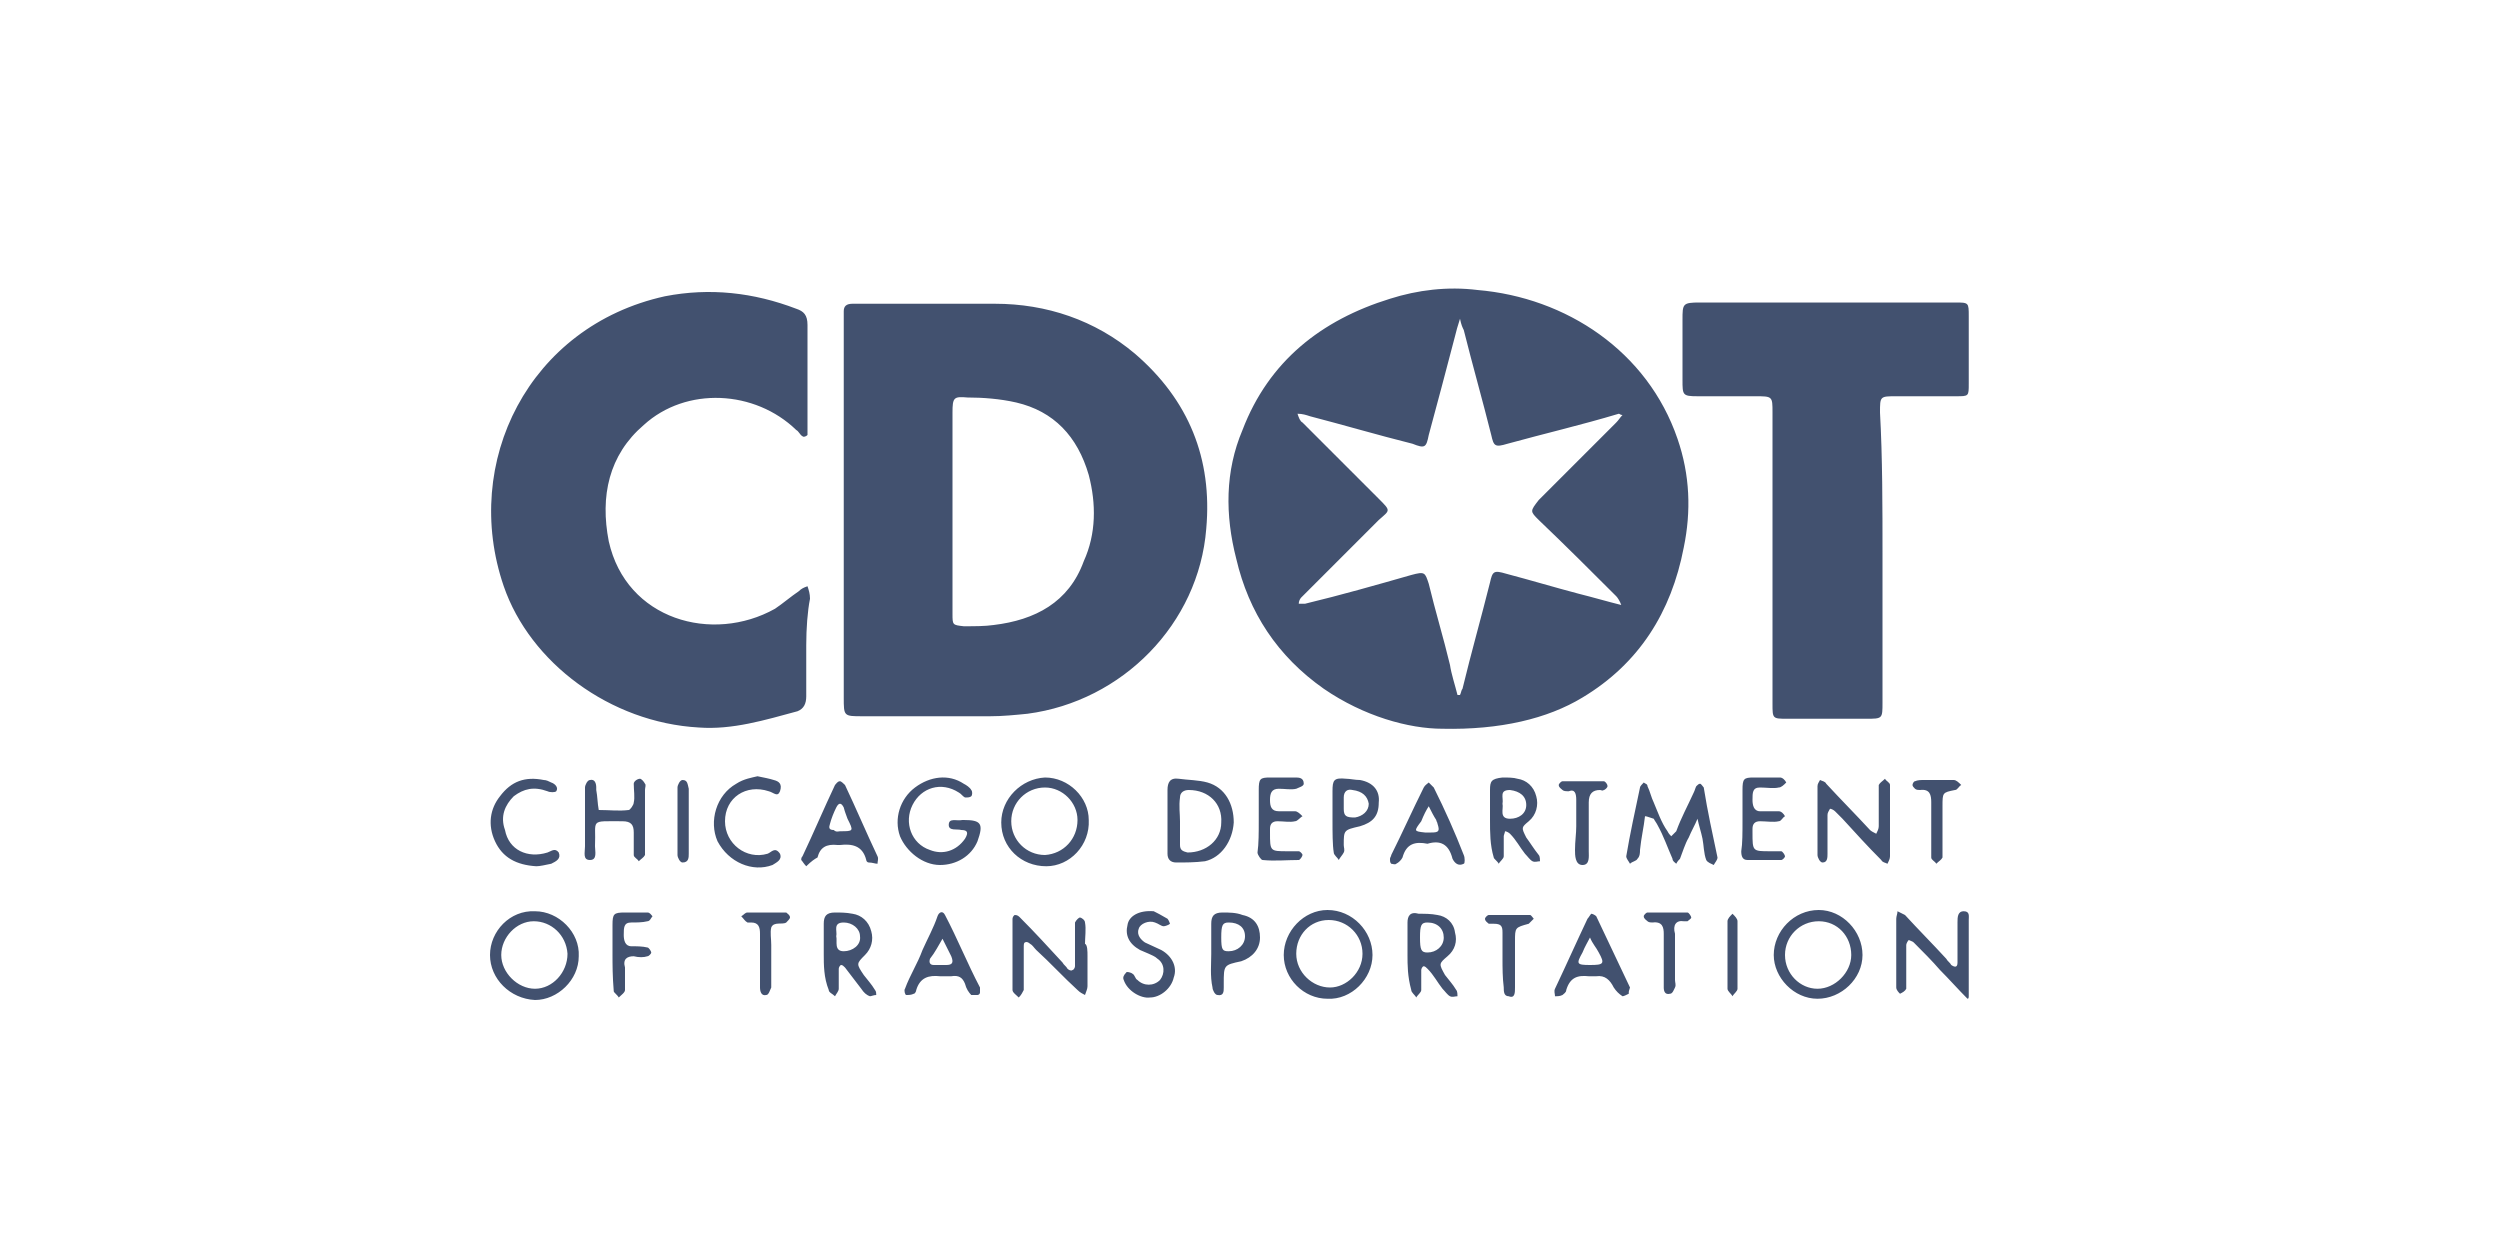 <svg xmlns="http://www.w3.org/2000/svg" xml:space="preserve" id="Layer_1" x="0" y="0" style="enable-background:new 0 0 200 100" version="1.1" viewBox="0 0 200 100"><style type="text/css">.st1{opacity:.8}.st2{fill:#13264b}</style><g class="st1"><path d="M115.4 58.3c-2.7 0-6.3-1-9.5-3.2-3.7-2.6-6-6.1-7-10.4-.9-3.5-.9-7 .5-10.3 2.1-5.5 6.3-8.8 11.8-10.5 2.2-.7 4.6-1 7-.7 7.1.6 13.6 4.9 16 11.9 1 2.9 1.1 5.8.5 8.7-1 5.2-3.6 9.3-8.1 12-2.8 1.7-6.6 2.6-11.2 2.5zm1.2-2.7h.2c.1-.2.1-.4.2-.5.7-2.9 1.5-5.7 2.2-8.5.2-.9.3-1 1.3-.7 1.9.5 3.9 1.1 5.8 1.6 1.2.3 2.2.6 3.4.9-.1-.3-.3-.6-.4-.7-2-2-4-4-6.2-6.1-.7-.7-.7-.7 0-1.6l6.2-6.2c.2-.2.3-.4.5-.6-.2 0-.2-.1-.3-.1-3 .9-6 1.6-8.9 2.4-1 .3-1.1.2-1.3-.7-.7-2.8-1.5-5.6-2.2-8.4-.1-.2-.2-.4-.3-.9-.2.6-.3 1-.4 1.4-.7 2.7-1.4 5.3-2.1 7.9-.2 1-.3 1.1-1.3.7-2.8-.7-5.5-1.5-8.2-2.2-.3-.1-.6-.2-1-.2.1.3.2.6.4.7l6.1 6.1c1 1 .9.9 0 1.7l-6.2 6.2c-.1.1-.2.3-.2.5h.5c2.9-.7 5.7-1.5 8.5-2.3 1.1-.3 1.1-.2 1.4.7.5 2.1 1.2 4.4 1.7 6.5.1.7.4 1.6.6 2.4zM67.5 40.7V24.9c0-.4.2-.6.7-.6h11.4c4.1 0 8 1.3 11.2 4 4.3 3.7 6.2 8.4 5.7 14-.6 7.6-6.7 13.8-14.3 14.8-1 .1-2 .2-3 .2H69c-1.5 0-1.5 0-1.5-1.5V40.7zm8.7 0v8.4c0 .9 0 .9.9 1 .9 0 1.7 0 2.4-.1 3.3-.4 6-1.8 7.2-5.1 1-2.2 1-4.6.4-6.9-.9-3.1-2.8-5.1-5.8-5.8-1.3-.3-2.7-.4-3.9-.4-1.1-.1-1.2 0-1.2 1.2v7.7zM64.5 51.6v4.1c0 .6-.2 1-.7 1.2-2.6.7-5.2 1.5-7.9 1.3-7.1-.4-13.5-5.2-15.6-11.3-3.4-9.9 2-20.8 12.9-23.2 3.6-.7 7.1-.3 10.5 1 .6.2.9.5.9 1.3v8.8c-.1.1-.3.2-.4.1-.2-.1-.3-.4-.5-.5-3.3-3.2-8.8-3.5-12.2-.4-2.8 2.4-3.5 5.7-2.8 9.3 1.4 6.3 8.3 8.2 13.3 5.4.6-.4 1.3-1 1.9-1.4.2-.2.4-.3.7-.4.1.3.2.6.2 1-.2 1-.3 2.4-.3 3.7zM150.6 44.5v11.7c0 1.3 0 1.3-1.3 1.3H143c-1.2 0-1.2 0-1.2-1.2V33c0-1.3 0-1.3-1.4-1.3h-4.6c-1.2 0-1.2-.1-1.2-1.3v-4.8c0-1.3 0-1.4 1.4-1.4h20.4c1.1 0 1.1 0 1.1 1.1v5.4c0 1 0 1-1 1h-4.8c-1.3 0-1.3 0-1.3 1.3.2 3.6.2 7.5.2 11.5zM131.6 65.3c-.1.9-.3 1.7-.4 2.7 0 .2 0 .5-.2.7-.1.2-.4.2-.6.4-.1-.2-.3-.4-.3-.6.3-1.8.7-3.6 1.1-5.5 0-.1.2-.3.3-.4.1.1.3.1.3.3.2.4.3.9.5 1.3.3.7.6 1.6 1.1 2.3.1.2.2.3.3.4l.4-.4c.4-1.1.9-2 1.4-3.1.1-.2.1-.3.2-.5.1-.1.2-.2.3-.2s.2.2.3.3c.3 1.9.7 3.7 1.1 5.6 0 .2-.2.4-.3.6-.2-.1-.5-.2-.6-.4-.2-.5-.2-1.2-.3-1.7s-.3-1.1-.4-1.6c-.2.5-.5 1-.7 1.5-.3.5-.5 1.2-.7 1.7-.1.1-.2.2-.3.4-.1-.1-.3-.2-.3-.4-.4-.9-.7-1.8-1.2-2.7-.1-.2-.2-.3-.3-.5-.6-.2-.6-.2-.7-.2zM149 76.4c0 1.9-1.7 3.5-3.6 3.5s-3.5-1.7-3.5-3.5c0-1.9 1.6-3.6 3.6-3.6 1.9 0 3.5 1.7 3.5 3.6zm-3.5-2.7c-1.5 0-2.7 1.2-2.7 2.7 0 1.5 1.2 2.7 2.6 2.7s2.7-1.3 2.7-2.7c0-1.5-1.1-2.7-2.6-2.7zM39.2 76.4c0-1.9 1.6-3.6 3.6-3.5 1.9 0 3.6 1.7 3.5 3.6 0 1.9-1.7 3.5-3.5 3.5-2-.1-3.6-1.7-3.6-3.6zm3.5-2.7c-1.4 0-2.6 1.3-2.6 2.7 0 1.4 1.3 2.7 2.7 2.7 1.4 0 2.6-1.3 2.6-2.8-.1-1.5-1.3-2.6-2.7-2.6zM109.8 76.4c0 1.9-1.7 3.6-3.6 3.5-1.9 0-3.5-1.6-3.5-3.5s1.6-3.6 3.5-3.6c2 0 3.6 1.7 3.6 3.6zm-.8-.1c0-1.5-1.2-2.7-2.7-2.7s-2.6 1.2-2.6 2.7 1.3 2.7 2.7 2.7c1.3 0 2.6-1.2 2.6-2.7zM83.7 69.3c-2 0-3.6-1.5-3.6-3.5 0-1.9 1.6-3.5 3.5-3.6 1.9 0 3.5 1.6 3.5 3.4.1 2-1.5 3.7-3.4 3.7zm2.5-3.7c0-1.4-1.2-2.6-2.6-2.6-1.5 0-2.7 1.2-2.7 2.7 0 1.5 1.2 2.7 2.7 2.7 1.5-.1 2.6-1.3 2.6-2.8zM87 76.5v2.4c0 .2-.1.4-.2.7-.2-.1-.4-.2-.6-.4-1.1-1-2.2-2.2-3.3-3.2-.2-.2-.3-.4-.5-.5-.1-.1-.3-.2-.4-.1-.1 0-.1.2-.1.4V79.2c-.1.2-.2.4-.4.6-.2-.2-.5-.4-.5-.6v-5.7c0-.1.1-.3.2-.3.2 0 .3.1.4.2 1.2 1.2 2.2 2.3 3.4 3.6.1.2.3.3.4.5.1.1.3.2.4.1.1 0 .2-.2.2-.3v-3.5c.1-.2.3-.4.4-.4.1 0 .4.2.4.4.1.5 0 1.2 0 1.7.2.1.2.6.2 1zM151.2 65.9v2.6c0 .2-.1.4-.2.6-.2-.1-.4-.1-.5-.3-1.1-1.1-2-2.1-3.1-3.3l-.6-.6c-.1-.1-.3-.2-.4-.2-.1.2-.2.3-.2.5V68.3c0 .3 0 .7-.4.7-.2 0-.4-.4-.4-.6v-5.5c0-.2.1-.3.2-.5.2.1.4.1.5.3 1.2 1.3 2.3 2.4 3.5 3.7.1.1.3.2.5.3.1-.2.2-.4.2-.6V62.8c.1-.2.3-.3.5-.5.1.2.4.3.4.5v3.1zM93.4 65.6v-2.4c0-.6.2-1 .9-.9.7.1 1.6.1 2.3.3 1.4.4 2.1 1.7 2.1 3.2-.1 1.5-1 2.8-2.3 3.1-.8.1-1.6.1-2.3.1-.5 0-.7-.3-.7-.7v-2.7zm1 .1v1.9c0 .4.2.5.6.6 1.5 0 2.7-1 2.7-2.4.1-1.5-1-2.6-2.6-2.6-.4 0-.7.2-.7.6-.1.7 0 1.3 0 1.9zM157.4 79.9c-.7-.7-1.5-1.6-2.2-2.3-.6-.7-1.4-1.5-2.1-2.2-.1-.1-.2-.1-.4-.2-.1.1-.2.3-.2.4v3.5c-.1.2-.3.3-.5.4-.1-.1-.3-.3-.3-.5v-5.5c0-.2.1-.4.1-.6l.6.3c1.1 1.2 2.2 2.3 3.3 3.5.1.2.3.3.4.5.3.2.5.2.5-.2v-3.2c0-.4 0-.9.5-.9s.4.4.4.7v6c0 .2 0 .3-.1.3zM77.1 65.6c1.4 0 1.6.3 1.1 1.7-.5 1.2-1.7 1.9-3 1.9-1.4 0-2.7-1.1-3.2-2.3-.5-1.4 0-3 1.2-3.9s2.7-1.1 3.9-.3c.2.1.5.3.6.5.1.1.1.4 0 .5-.1.1-.3.1-.5.1-.2-.1-.3-.3-.5-.4-1.4-.9-3-.4-3.7 1-.7 1.4-.1 3.1 1.4 3.6 1 .4 2.1.1 2.8-.9.3-.5.2-.7-.3-.7-.3-.1-1 .1-1-.4 0-.6.6-.3 1.1-.4h.1zM46.8 65.7V63c0-.2.2-.6.4-.6.4-.1.5.3.5.6v.2c.1.5.1 1.1.2 1.6.9 0 1.6.1 2.4 0 .1 0 .4-.4.4-.6.1-.4 0-1 0-1.5 0-.2.3-.4.5-.4.1 0 .3.2.4.4.1.1 0 .3 0 .5v5.2c-.1.2-.3.3-.5.5-.1-.2-.4-.3-.4-.5v-1.8c0-.6-.2-.9-.9-.9-2.7 0-2.1-.2-2.2 2 0 .4.2 1.1-.4 1.1-.6 0-.4-.6-.4-1.1v-2zM112.6 76.4v-2.6c0-.5.2-.9.9-.7.5 0 1 0 1.5.1.7.1 1.3.6 1.4 1.4.2.7 0 1.4-.6 1.9-.7.6-.7.6-.2 1.5.3.4.6.7.9 1.2.1.1.1.4.1.5-.2 0-.4.1-.6 0-.2-.1-.4-.4-.6-.6-.4-.5-.7-1.1-1.2-1.6-.1-.1-.2-.2-.3-.2-.1 0-.2.2-.2.3v1.6c0 .2-.3.4-.4.6-.1-.2-.4-.4-.4-.6-.3-1.1-.3-2-.3-2.8zm1-1.4c0 1 .1 1.2.6 1.2.7 0 1.3-.5 1.3-1.2s-.5-1.2-1.3-1.2c-.5 0-.6.2-.6 1.2zM119.2 65.6v-2.4c0-.7.1-.9 1-1 .4 0 .9 0 1.2.1.7.1 1.3.6 1.5 1.4.2.7 0 1.5-.6 2s-.6.5-.2 1.3c.3.4.6.9 1 1.4.1.1.1.4.1.5-.2 0-.4.1-.6 0-.2-.1-.4-.4-.6-.6-.4-.5-.7-1.1-1.2-1.6-.1-.1-.3-.2-.4-.2 0 .1-.1.3-.1.4v1.6c0 .2-.3.4-.4.6-.1-.2-.4-.4-.4-.5-.3-1-.3-2-.3-3zm1-1.3c.1.4-.3 1.2.6 1.2.7 0 1.3-.4 1.3-1.1s-.5-1.1-1.3-1.2c-.9 0-.5.6-.6 1.1zM65.9 76.3v-2.4c0-.6.2-.9.9-.9.4 0 .9 0 1.4.1.7.1 1.3.6 1.5 1.4.2.7 0 1.4-.5 1.9-.7.7-.7.7-.1 1.6.3.4.6.7.9 1.2.1.1.1.3.1.4-.2 0-.4.1-.5.1-.3-.1-.5-.3-.7-.6-.4-.5-.9-1.2-1.3-1.7-.1-.1-.2-.2-.3-.2s-.2.2-.2.3v1.6c0 .2-.2.4-.3.6-.2-.2-.5-.3-.5-.5-.4-1-.4-2-.4-2.9zm1-1.4c.1.4-.2 1.2.6 1.2.7 0 1.4-.5 1.3-1.2 0-.6-.6-1.1-1.3-1.1-.9 0-.5.7-.6 1.1zM64.5 69.3c-.2-.2-.3-.4-.4-.5 0-.1 0-.2.1-.3.9-1.9 1.7-3.8 2.6-5.7.1-.1.2-.3.4-.3.1 0 .3.2.4.3.9 1.9 1.7 3.8 2.6 5.7.1.2 0 .4 0 .6-.2 0-.4-.1-.7-.1-.1 0-.2-.1-.2-.2-.3-1.2-1.2-1.3-2.1-1.2H67c-.9-.1-1.4.2-1.6 1-.2.1-.5.3-.9.7zm2.7-2.8c1.1 0 1.1 0 .6-1-.1-.3-.2-.5-.3-.9-.2-.4-.4-.4-.6 0s-.4.9-.5 1.3c-.1.3-.1.5.3.5.2.2.4.1.5.1zM114.2 67.5c-1-.2-1.7 0-2 1.1-.1.2-.3.4-.5.5-.1.1-.3 0-.4 0-.1-.1-.1-.2-.1-.4 0-.1.1-.2.1-.3.9-1.8 1.7-3.6 2.6-5.4.1-.2.3-.3.4-.4l.4.4c.9 1.8 1.7 3.6 2.4 5.4.1.2.1.7 0 .7-.4.2-.7 0-.9-.4-.3-1.2-1-1.5-2-1.2zm-.2-.9h.5c.6 0 .7-.1.5-.7 0-.1-.1-.2-.1-.3-.2-.3-.4-.7-.6-1.1-.2.3-.4.7-.6 1.2-.6.8-.6.8.3.9zM78.4 79.4c0 .1-.1.2-.2.2h-.5c-.2-.2-.4-.5-.5-.9-.2-.5-.5-.7-1.1-.6h-.9c-.9-.1-1.6.1-1.9 1.1 0 .1-.1.3-.2.3-.2.1-.4.1-.6.1-.1 0-.2-.4-.1-.5.4-1.1 1-2 1.4-3.1.4-.9.9-1.8 1.2-2.7.1-.3.4-.5.6-.1 1 1.9 1.8 3.9 2.8 5.8v.4zm-3.1-2.2h.4c.5 0 .6-.2.4-.7l-.7-1.4c-.3.5-.6 1.1-1 1.6-.1.3 0 .5.3.5h.6zM130.3 79.5c-.2.1-.4.2-.5.2-.3-.2-.5-.4-.7-.7-.3-.6-.7-1-1.4-.9h-.6c-.9-.1-1.5.1-1.8 1.1 0 .2-.2.3-.3.4-.2.1-.4.1-.6.1 0-.2-.1-.4 0-.6.9-1.9 1.7-3.7 2.6-5.6.1-.1.2-.3.3-.4.1 0 .3.1.4.2l2.7 5.7c-.1.3-.1.3-.1.5zm-3.1-2.3c1.1 0 1.2-.1.7-1-.2-.4-.5-.7-.7-1.2-.2.4-.4.7-.6 1.2-.5.9-.5 1 .6 1zM100.7 65.6v-2.4c0-.9.1-1 .9-1h2c.3 0 .7 0 .7.5 0 .2-.4.3-.6.4-.4.1-.9 0-1.4 0-.6 0-.7.4-.7.9s.1.9.7.9h1.3c.2 0 .4.2.6.4-.2.1-.4.4-.6.4-.4.1-.9 0-1.4 0-.4 0-.6.2-.6.6v.3c0 1.5 0 1.5 1.4 1.5h.9c.1 0 .3.2.3.3 0 .1-.2.4-.3.4-1 0-1.9.1-2.9 0-.1 0-.4-.4-.4-.6.1-.7.1-1.6.1-2.6zM92.3 72.9c.2.1.6.3 1.1.6.1.1.2.4.2.4-.1.1-.4.2-.5.2-.2 0-.4-.2-.7-.3-.5-.2-1.2.1-1.3.5-.2.5.2.9.5 1.1.4.2.9.4 1.3.6.9.5 1.3 1.4 1 2.2-.2.9-1.1 1.6-1.9 1.6-.7.1-1.8-.5-2.1-1.4-.1-.2 0-.4.2-.6 0-.1.4 0 .5.1.2.1.2.4.4.5.5.5 1.3.5 1.8 0 .4-.5.4-1.3-.2-1.7-.2-.2-.5-.3-.7-.4-.2-.1-.5-.2-.7-.3-.9-.5-1.2-1.2-1-2 .1-.7.9-1.2 2.1-1.1zM139.4 65.6v-2.4c0-.9.1-1 .9-1h2.1c.2 0 .4.2.5.4-.2.2-.4.4-.6.4-.4.1-1 0-1.5 0-.6 0-.6.4-.6 1 0 .4.1.9.6.9h1.5c.2 0 .4.2.5.4-.2.1-.3.4-.5.4-.4.1-1 0-1.5 0-.4 0-.6.2-.6.6v.3c0 1.5 0 1.5 1.4 1.5h.9c.1 0 .3.3.3.4 0 .1-.2.3-.3.3h-2.7c-.4 0-.5-.3-.5-.7.1-.6.1-1.5.1-2.5zM42.9 69.3c-1.6-.1-2.7-.7-3.3-2-.6-1.3-.4-2.6.4-3.6.9-1.2 2-1.6 3.5-1.3.2 0 .4.1.6.2.3.1.6.4.4.7-.1.1-.5.1-.7 0-1.1-.4-1.9-.2-2.7.4-.7.7-1.1 1.6-.7 2.7.3 1.6 1.8 2.3 3.4 1.8.3-.1.6-.4.9 0 .2.5-.2.7-.6.9-.5.1-.9.2-1.2.2zM60.6 62.1c.5.1 1 .2 1.3.3.4.1.7.3.5.9-.2.5-.5.1-.9 0-1.8-.6-3.5.5-3.5 2.4 0 1.8 1.7 3.1 3.4 2.6.3-.1.6-.6 1 0 .2.5-.3.7-.6.9-1.6.6-3.5-.2-4.4-1.9-.7-1.6-.1-3.7 1.5-4.6.6-.4 1.3-.5 1.7-.6zM106.6 65.6v-2.3c0-.9.1-1.1 1.1-1 .3 0 .7.1 1.1.1 1.1.2 1.6.9 1.5 1.8 0 1.1-.5 1.6-1.5 1.9-1.3.3-1.3.3-1.3 1.5 0 .2.1.4 0 .6s-.3.4-.4.6c-.1-.2-.4-.4-.4-.6-.1-.6-.1-1.6-.1-2.6zm1.6-2.4c-.4-.1-.7.1-.7.6v.9c0 .6.2.7.9.7.6-.1 1.1-.5 1.1-1.1-.1-.6-.5-1-1.3-1.1zM96.9 76.3v-2.4c0-.6.2-.9.9-.9.5 0 1.1 0 1.6.2 1 .2 1.4.9 1.4 1.8s-.6 1.6-1.5 1.9c-1.4.3-1.4.3-1.4 1.8v.3c0 .3 0 .7-.5.6-.2 0-.4-.4-.4-.6-.2-.9-.1-1.9-.1-2.7zm.8-1.3c0 1 .1 1.1.6 1.1.7 0 1.3-.5 1.3-1.2s-.5-1.1-1.3-1.1c-.5 0-.6.2-.6 1.2zM154.5 66.1v-1.9c0-.6-.1-1.1-.9-1-.1 0-.3 0-.4-.1s-.2-.2-.2-.3.1-.3.2-.3c.2-.1.5-.1.7-.1h2.4c.2 0 .4.2.6.4-.2.1-.3.4-.5.4-1 .2-1 .2-1 1.3v4.1c-.1.2-.3.3-.5.5-.1-.2-.4-.3-.4-.5v-2.5zM126.1 66.1V64c0-.5-.1-.9-.6-.7-.2 0-.4 0-.5-.1-.1-.1-.3-.2-.3-.4 0-.1.2-.3.3-.3h3.3c.1 0 .3.2.3.4 0 .1-.2.3-.3.3-.1.1-.2 0-.3 0-.6 0-.9.3-.9 1v3.9c0 .4.1 1.1-.5 1.1s-.6-.8-.6-1.2c0-.7.1-1.3.1-1.9zM49 76.3V74c0-.9.1-1 1-1h1.8c.2 0 .3.2.4.3-.1.1-.2.4-.4.4-.4.1-.9.1-1.3.1-.6 0-.6.4-.6 1 0 .4.1.9.6.9.4 0 .9 0 1.3.1.1 0 .3.3.3.4 0 .1-.2.3-.3.3-.3.1-.7.1-1.1 0-.5 0-.9.2-.7.9v1.8c0 .2-.3.4-.5.6-.1-.2-.4-.4-.4-.5-.1-1.2-.1-2.1-.1-3zM120.2 76.7v-2.1c0-.5-.1-.7-.7-.7h-.4c-.1-.1-.3-.2-.3-.4 0-.1.2-.3.3-.3h3.3c.1 0 .2.2.3.3l-.4.4c-1.1.3-1.1.3-1.1 1.4V79c0 .4 0 .9-.5.7-.4 0-.4-.4-.4-.7-.1-.8-.1-1.6-.1-2.3zM60.8 76.8v-2.1c0-.5-.1-.9-.7-.9h-.3c-.2-.1-.3-.3-.5-.5.2-.1.3-.3.5-.3h3.1c.1.1.3.2.3.4 0 .1-.2.3-.3.4-.3.2-1-.1-1.2.4-.1.4 0 .9 0 1.4V79c-.1.2-.2.6-.4.6-.4.1-.5-.3-.5-.6v-2.2zM133.1 76.7v-2c0-.5-.1-1-.9-.9-.1 0-.3 0-.4-.1-.1-.1-.3-.2-.3-.4 0-.1.2-.3.3-.3h3.2c.1 0 .3.3.3.4 0 .1-.2.2-.3.3h-.3c-.6-.1-.9.3-.7 1v3.7c0 .2.1.4 0 .6-.1.2-.2.5-.4.5-.4.1-.5-.2-.5-.5v-2.3zM55.1 65.7v2.6c0 .3 0 .7-.5.7-.2 0-.4-.4-.4-.6V63c0-.2.2-.6.4-.6.4 0 .4.3.5.7v2.6zM138.2 76.4v-2.7c0-.2.2-.4.4-.6.2.2.4.4.4.6v5.4c0 .2-.3.4-.4.6-.1-.2-.4-.4-.4-.6v-2.7z" class="st2"/></g></svg>